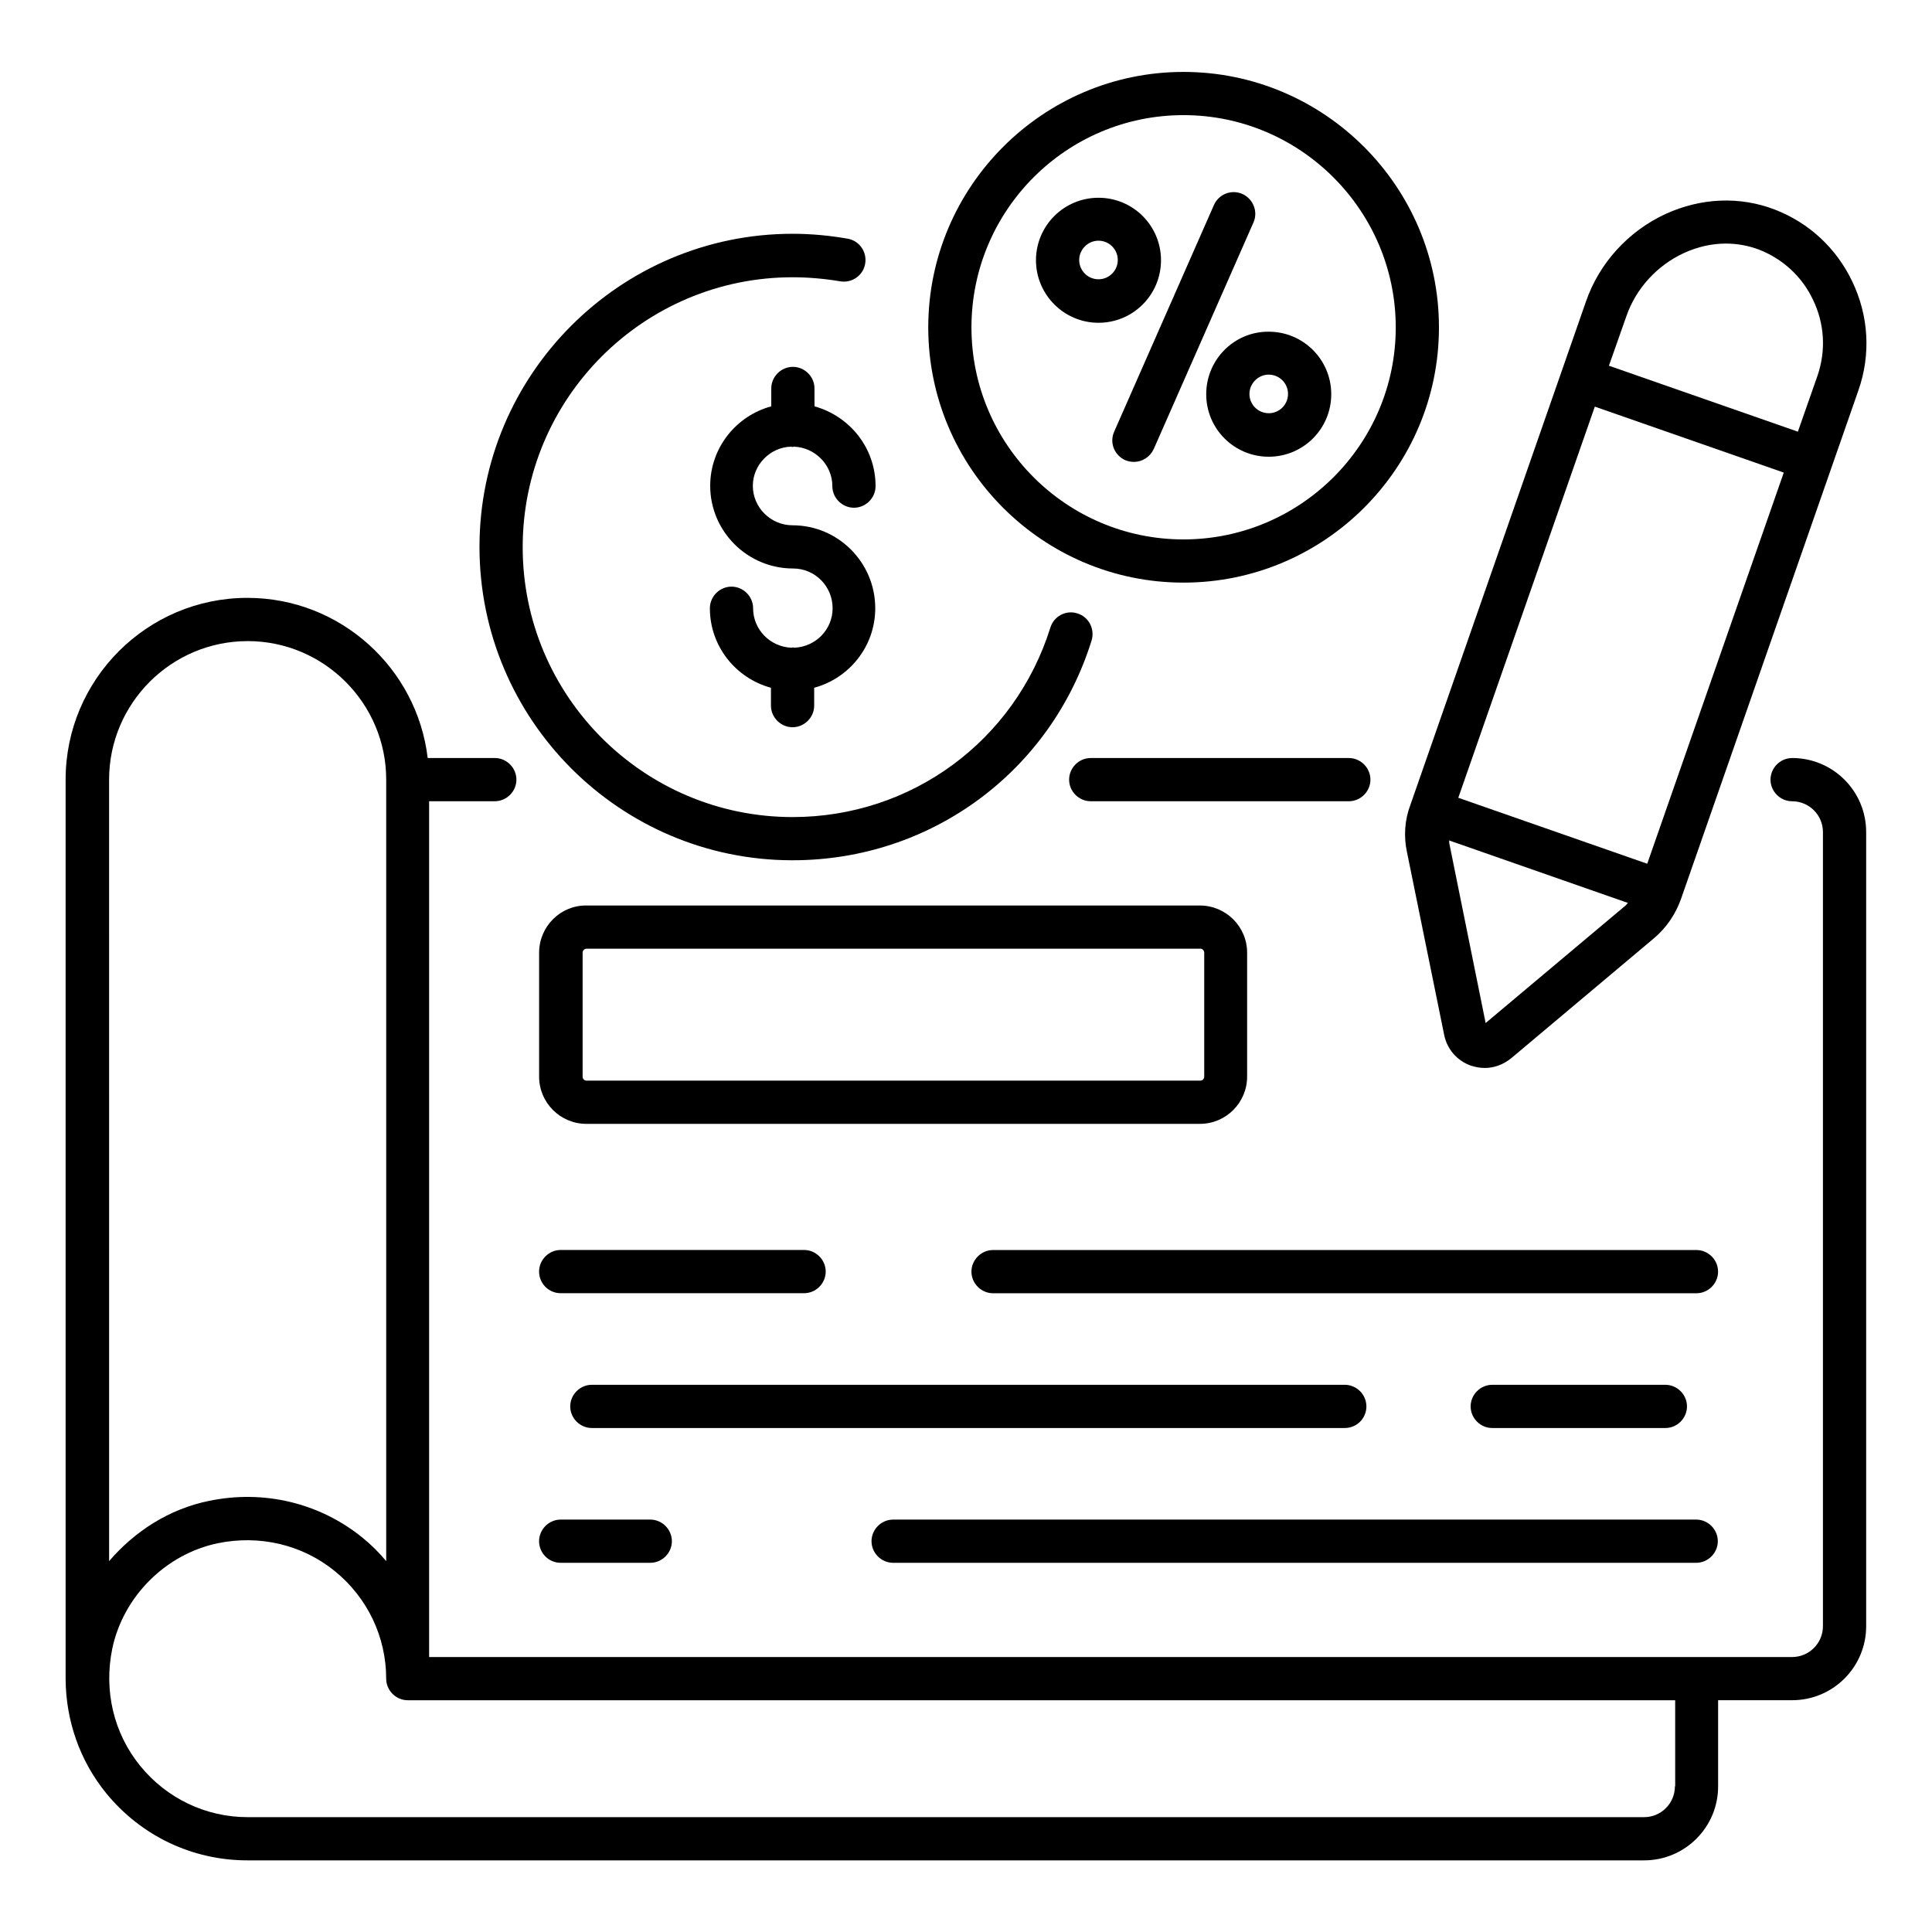 <?xml version="1.0" encoding="UTF-8"?>
<!-- Uploaded to: ICON Repo, www.iconrepo.com, Generator: ICON Repo Mixer Tools -->
<svg fill="#000000" width="800px" height="800px" version="1.1" viewBox="144 144 512 512" xmlns="http://www.w3.org/2000/svg">
 <g>
  <path d="m501.45 356.34c3.129 0 5.727-2.594 5.727-5.727 0-3.129-2.594-5.727-5.727-5.727h-68.395c-3.129 0-5.727 2.594-5.727 5.727 0 3.129 2.594 5.727 5.727 5.727z"/>
  <path d="m618.93 344.89c-3.129 0-5.727 2.594-5.727 5.727 0 3.129 2.594 5.727 5.727 5.727 4.504 0 8.168 3.664 8.168 8.168v210.45c0 4.504-3.664 8.168-8.168 8.168l-361.21-0.004v-226.79h17.406c3.129 0 5.727-2.594 5.727-5.727 0-3.129-2.594-5.727-5.727-5.727h-17.785c-2.824-23.816-23.129-42.441-47.785-42.441-26.566 0-48.168 21.602-48.168 48.168v238.24 0.152c0.078 10.992 3.742 21.602 10.762 30.23 9.238 11.297 22.824 17.785 37.402 17.785h370.15c10.84 0 19.617-8.777 19.617-19.617v-22.824h19.617c10.84 0 19.617-8.777 19.617-19.617v-210.46c0-10.84-8.777-19.617-19.617-19.617zm-409.3-30.992c20.23 0 36.719 16.488 36.719 36.719v207.1c-1.91-2.289-3.969-4.352-6.336-6.258-11.297-9.16-26.105-12.746-40.688-9.695-10.457 2.137-19.617 8.016-26.41 15.953l-0.004-207.1c0-20.227 16.488-36.715 36.719-36.715zm378.24 303.5c0 4.504-3.664 8.168-8.168 8.168h-370.07c-11.07 0-21.449-4.961-28.473-13.586-7.023-8.625-9.695-19.922-7.406-31.066 2.902-13.816 14.121-25.039 27.938-27.938 11.145-2.289 22.441 0.383 31.066 7.406 8.625 7.023 13.586 17.406 13.586 28.473 0 3.129 2.594 5.727 5.727 5.727h335.87l0.004 22.816z"/>
  <path d="m286.87 396.49v32.824c0 6.945 5.648 12.52 12.52 12.52h162.59c6.945 0 12.52-5.648 12.52-12.52v-32.824c0-6.945-5.648-12.52-12.52-12.52h-162.59c-6.871-0.078-12.52 5.57-12.52 12.52zm176.26 0v32.824c0 0.609-0.457 1.07-1.07 1.07h-162.59c-0.609 0-1.07-0.457-1.07-1.07v-32.824c0-0.609 0.457-1.07 1.07-1.07h162.59c0.535-0.074 1.07 0.457 1.07 1.07z"/>
  <path d="m506.11 516.71c0-3.129-2.594-5.727-5.727-5.727h-199.54c-3.129 0-5.727 2.594-5.727 5.727 0 3.129 2.594 5.727 5.727 5.727h199.54c3.129 0 5.727-2.519 5.727-5.727z"/>
  <path d="m585.34 522.44c3.129 0 5.727-2.594 5.727-5.727 0-3.129-2.594-5.727-5.727-5.727h-45.879c-3.129 0-5.727 2.594-5.727 5.727 0 3.129 2.594 5.727 5.727 5.727z"/>
  <path d="m292.59 486.71h64.504c3.129 0 5.727-2.594 5.727-5.727 0-3.129-2.594-5.727-5.727-5.727h-64.504c-3.129 0-5.727 2.594-5.727 5.727 0.004 3.133 2.523 5.727 5.727 5.727z"/>
  <path d="m593.58 475.27h-186.41c-3.129 0-5.727 2.594-5.727 5.727 0 3.129 2.594 5.727 5.727 5.727h186.41c3.129 0 5.727-2.594 5.727-5.727-0.004-3.133-2.598-5.727-5.731-5.727z"/>
  <path d="m380.69 558.16h212.82c3.129 0 5.727-2.594 5.727-5.727 0-3.129-2.594-5.727-5.727-5.727l-212.82 0.004c-3.129 0-5.727 2.594-5.727 5.727 0 3.129 2.594 5.723 5.727 5.723z"/>
  <path d="m292.59 558.16h23.738c3.129 0 5.727-2.594 5.727-5.727 0-3.129-2.594-5.727-5.727-5.727h-23.738c-3.129 0-5.727 2.594-5.727 5.727 0.004 3.133 2.523 5.727 5.727 5.727z"/>
  <path d="m516.87 369.85 9.848 48.395c0.762 3.816 3.434 6.871 7.098 8.168 1.223 0.383 2.441 0.609 3.664 0.609 2.519 0 4.961-0.918 7.023-2.594l37.785-31.754c3.281-2.75 5.727-6.336 7.176-10.383l47.023-134.81c3.359-9.543 2.75-19.848-1.68-29.008-4.199-8.777-11.527-15.496-20.457-18.93-9.312-3.586-19.543-3.129-28.93 1.145-9.922 4.582-17.633 13.055-21.145 23.281l-46.488 133.28c-1.527 3.969-1.836 8.398-0.918 12.598zm20.84 45.266-9.617-47.555c-0.078-0.305 0-0.535-0.078-0.84l47.402 16.566c-0.23 0.23-0.383 0.457-0.535 0.609zm42.824-42.215-50.074-17.48 36.184-103.66 50.074 17.48zm-5.496-145.19c2.519-7.25 8.09-13.359 15.191-16.641 3.664-1.68 7.406-2.519 11.145-2.519 2.977 0 5.953 0.535 8.777 1.602 6.258 2.441 11.375 7.098 14.273 13.207 3.129 6.414 3.512 13.586 1.223 20.23l-5.191 14.809-50.074-17.48z"/>
  <path d="m354.05 371.98c36.562 0 68.395-23.434 79.234-58.242 0.918-3.055-0.762-6.258-3.742-7.176-3.055-0.992-6.258 0.762-7.176 3.742-9.391 30-36.793 50.227-68.32 50.227-39.465 0-71.527-32.062-71.527-71.527 0-39.465 32.062-71.527 71.527-71.527 4.199 0 8.473 0.383 12.594 1.07 3.129 0.535 6.106-1.527 6.641-4.656 0.535-3.129-1.527-6.106-4.656-6.641-4.809-0.84-9.695-1.297-14.578-1.297-45.723 0-82.977 37.25-82.977 82.977 0.004 45.797 37.176 83.051 82.98 83.051z"/>
  <path d="m353.66 262.37c0.152 0 0.23 0.078 0.383 0.078s0.23-0.078 0.383-0.078c5.574 0.23 10.152 4.809 10.152 10.457 0 3.129 2.594 5.727 5.727 5.727 3.129 0 5.727-2.594 5.727-5.727 0-10.152-6.871-18.551-16.184-21.145v-4.734c0-3.129-2.594-5.727-5.727-5.727-3.129 0-5.727 2.594-5.727 5.727v4.734c-9.312 2.519-16.184 10.992-16.184 21.07 0 12.062 9.848 21.906 21.984 21.906 5.801 0 10.457 4.734 10.457 10.535 0 5.648-4.504 10.23-10.152 10.457-0.152 0-0.23-0.078-0.383-0.078s-0.23 0.078-0.383 0.078c-5.648-0.23-10.152-4.809-10.152-10.457 0-3.129-2.594-5.727-5.727-5.727-3.129 0-5.727 2.594-5.727 5.727 0 10.078 6.871 18.551 16.184 21.07v4.734c0 3.129 2.594 5.727 5.727 5.727 3.129 0 5.727-2.594 5.727-5.727v-4.734c9.312-2.519 16.184-10.992 16.184-21.07 0-12.137-9.848-21.984-21.906-21.984-5.801 0-10.535-4.734-10.535-10.457 0-5.574 4.578-10.23 10.152-10.383z"/>
  <path d="m442.21 265.95c0.762 0.305 1.527 0.457 2.289 0.457 2.215 0 4.273-1.297 5.266-3.434l26.41-60c1.297-2.902-0.078-6.258-2.902-7.559-2.902-1.297-6.258 0-7.559 2.902l-26.41 60c-1.367 2.977 0.008 6.336 2.906 7.633z"/>
  <path d="m435.11 229.54c9.16 0 16.566-7.406 16.566-16.566 0-9.16-7.406-16.566-16.566-16.566-9.16 0.004-16.566 7.406-16.566 16.566 0 9.086 7.406 16.566 16.566 16.566zm0-21.754c2.824 0 5.113 2.289 5.113 5.113 0 2.824-2.289 5.113-5.113 5.113s-5.113-2.289-5.113-5.113c0-2.75 2.289-5.113 5.113-5.113z"/>
  <path d="m463.66 248.47c0 9.16 7.406 16.566 16.566 16.566 9.16 0 16.566-7.406 16.566-16.566s-7.406-16.566-16.566-16.566c-9.16-0.074-16.566 7.406-16.566 16.566zm16.566-5.188c2.824 0 5.113 2.289 5.113 5.113 0 2.824-2.289 5.113-5.113 5.113-2.824 0-5.113-2.289-5.113-5.113 0-2.75 2.289-5.113 5.113-5.113z"/>
  <path d="m457.63 298.4c37.328 0 67.707-30.305 67.707-67.633s-30.383-67.707-67.707-67.707c-37.25 0-67.633 30.383-67.633 67.707 0 37.25 30.305 67.633 67.633 67.633zm0-123.89c30.992 0 56.258 25.266 56.258 56.258 0 30.992-25.266 56.184-56.258 56.184-30.992 0-56.184-25.191-56.184-56.184 0-31.066 25.191-56.258 56.184-56.258z"/>
 </g>
</svg>